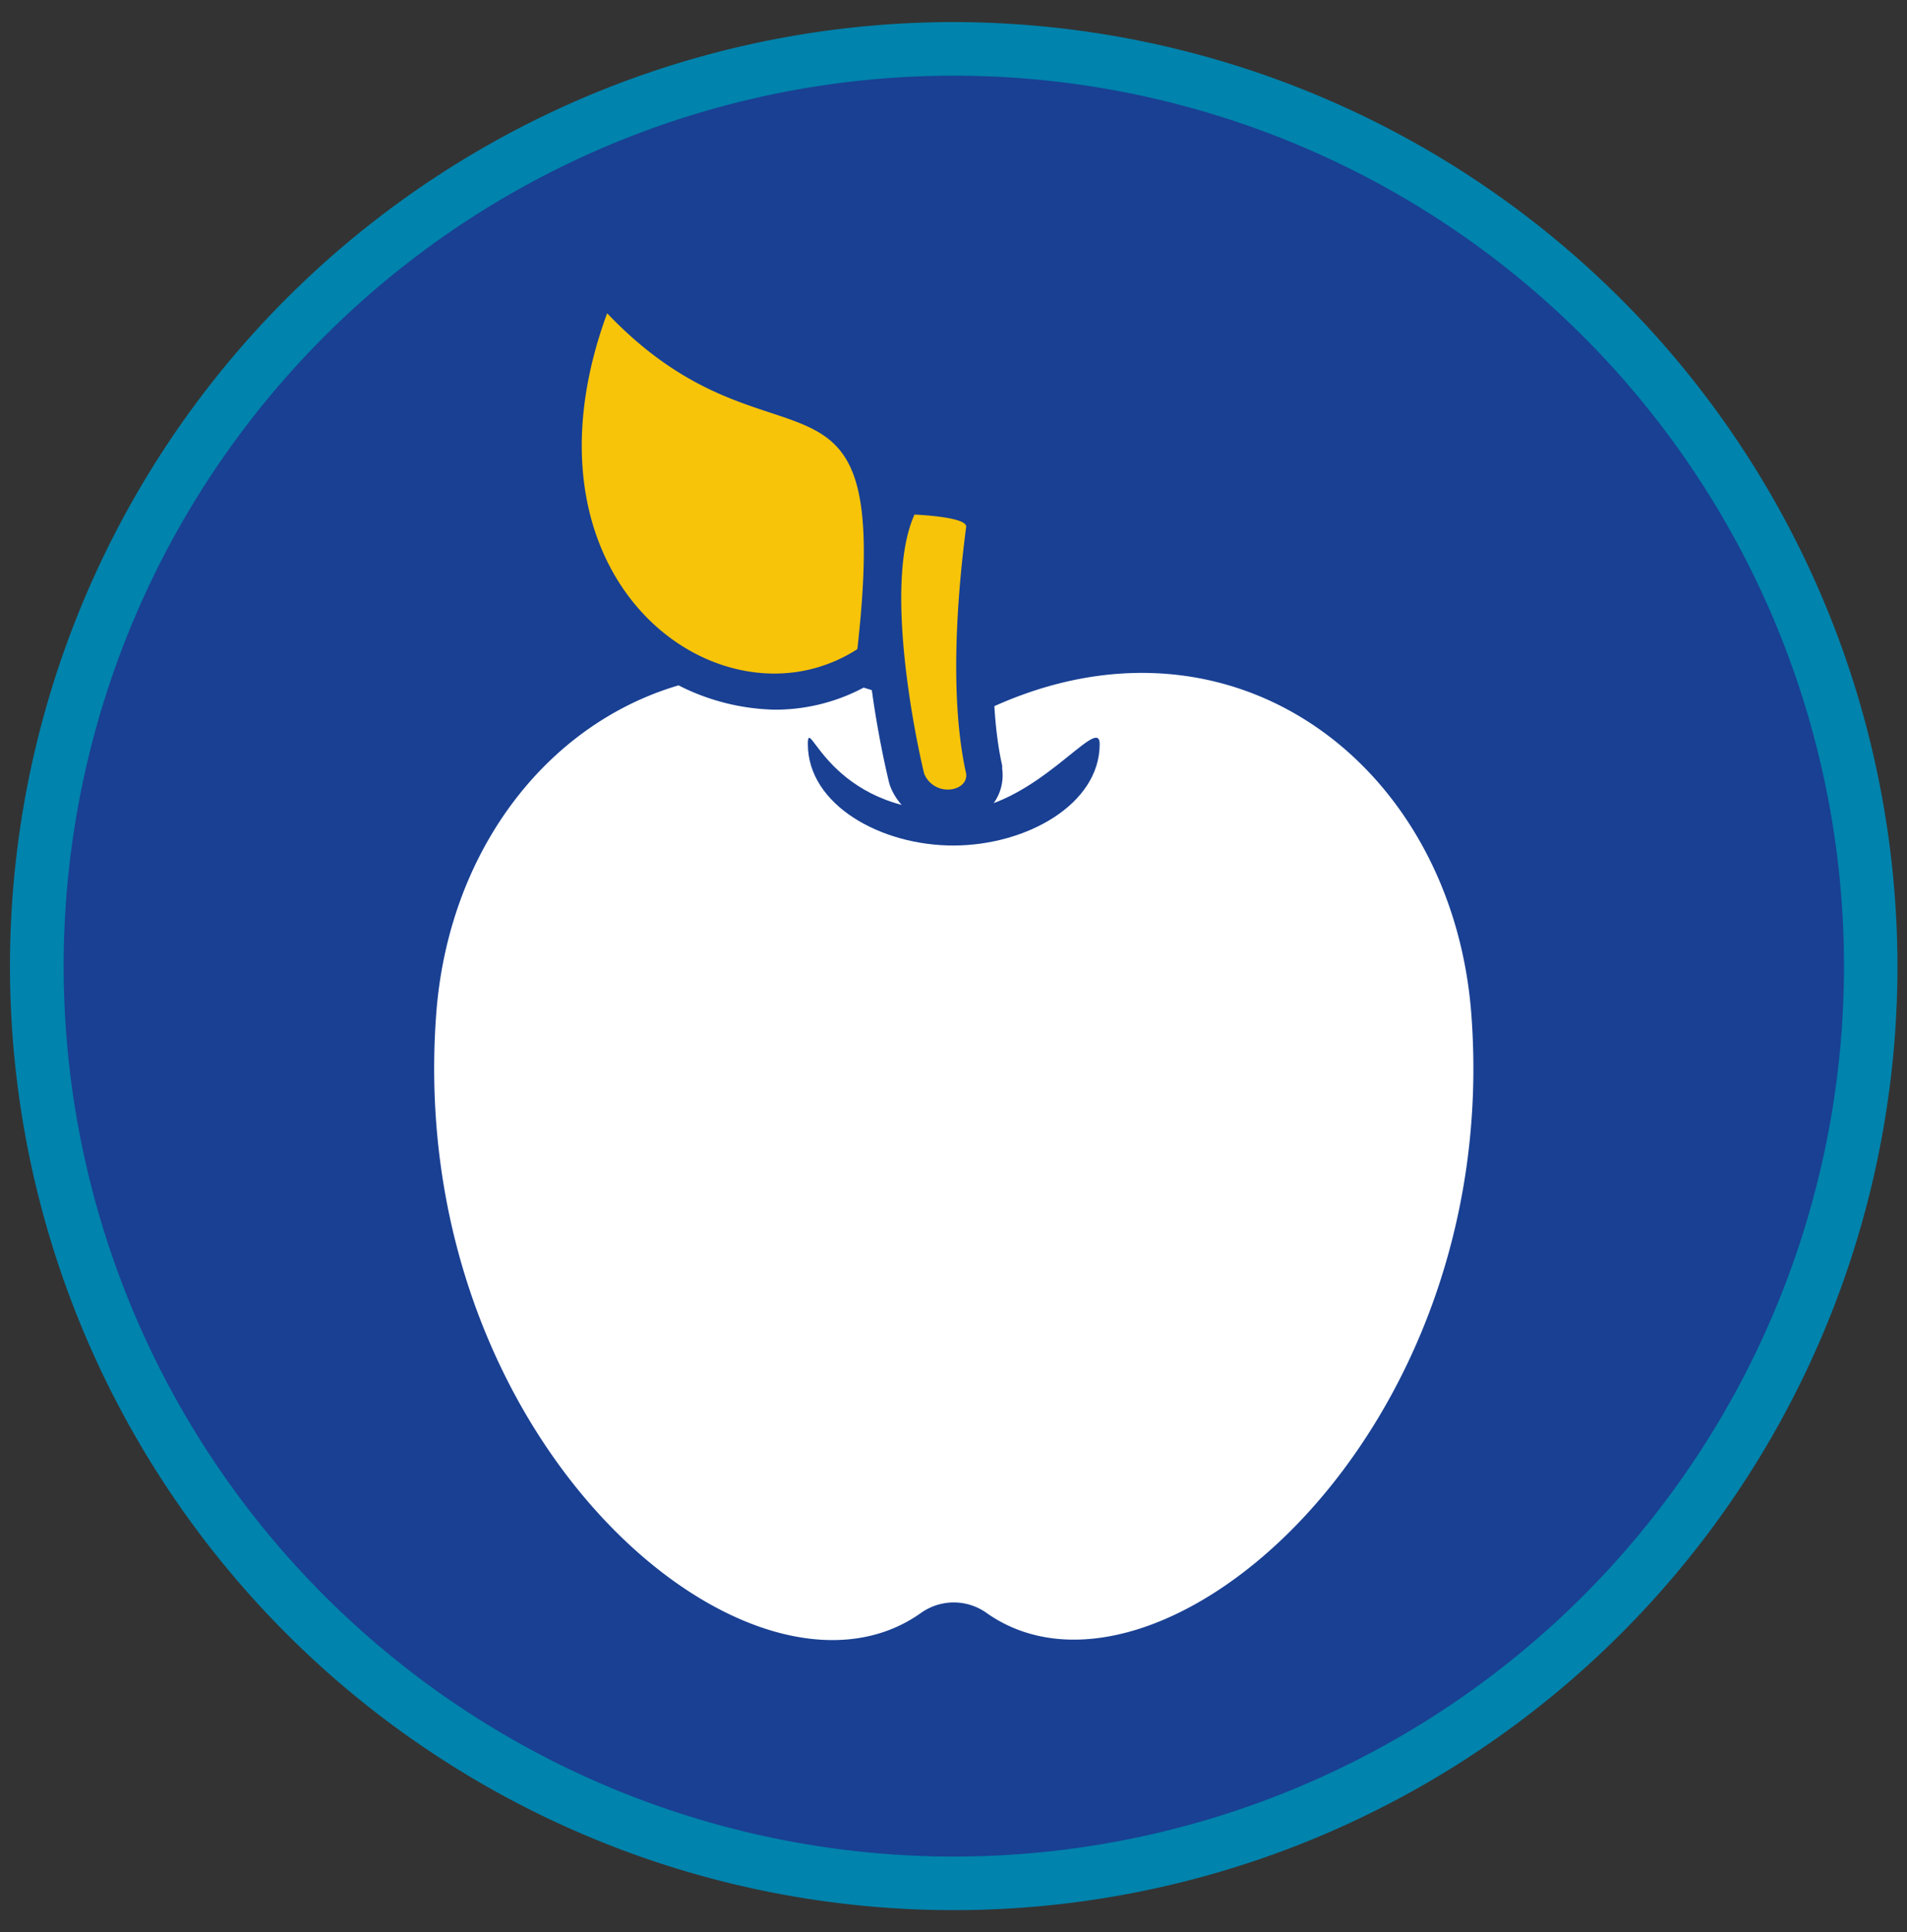 <svg id="ratownik-1" xmlns="http://www.w3.org/2000/svg" viewBox="0 0 177.94 180.23"><rect x="0" y="0" width="177.94" height="180.23" fill="#333333" stroke="none"/><defs><style>.cls-1,.cls-4{fill:#194093;}.cls-2{fill:#0083ac;}.cls-3{fill:#fff;}.cls-3,.cls-4,.cls-5{fill-rule:evenodd;}.cls-5{fill:#f8c409;}</style></defs><title>sprawnosci-h-kolka</title><circle class="cls-1" cx="89" cy="90.11" r="85.55" transform="translate(-34.45 118.44) rotate(-58.28)"/><path class="cls-2" d="M89,7.06A83.06,83.06,0,1,1,5.94,90.11,83.05,83.05,0,0,1,89,7.06m0-5a88.06,88.06,0,1,0,88.05,88.05A88.15,88.15,0,0,0,89,2.06Z"/><path class="cls-3" d="M137.29,94.62C135.45,70.15,112.8,54.09,89,67.81,65.19,54.09,42.51,70.15,40.7,94.62c-2.94,39.9,29.49,67,45.23,55.84a5.27,5.27,0,0,1,6.13,0C107.82,161.59,140.26,134,137.29,94.62Z"/><path class="cls-4" d="M89,75.65c7.52-.08,13.61-9.21,13.61-6.24,0,5.61-6.81,9.44-13.61,9.46s-13.62-3.79-13.62-9.46C75.38,66.44,77.26,75.77,89,75.65Z"/><path class="cls-5" d="M88.43,75.32a4,4,0,0,1-3.77-2.55,1.55,1.55,0,0,1-.08-.23c-.17-.71-4.24-17.57-.82-25.2a1.69,1.69,0,0,1,1.54-1h.06c4.87.19,5.69,1.16,6,1.52a2,2,0,0,1,.46,1.55c-.69,5.32-1.62,15.3,0,22.36l0,.14a2.81,2.81,0,0,1-.68,2.26A3.54,3.54,0,0,1,88.43,75.32Z"/><path class="cls-1" d="M85.3,48s5,.19,4.85,1.16c-.89,6.8-1.54,16.13,0,23,.12.91-.74,1.49-1.71,1.49a2.36,2.36,0,0,1-2.21-1.49c-.87-3.58-3.75-17.78-.92-24.11m0-3.38a3.37,3.37,0,0,0-3.08,2c-3.59,8,.27,24.44.72,26.29a3.68,3.68,0,0,0,.15.47A5.74,5.74,0,0,0,88.43,77a5.2,5.2,0,0,0,4-1.72,4.46,4.46,0,0,0,1.08-3.59,2.93,2.93,0,0,0,0-.29c-1.13-5-1.11-12.77.07-21.77a3.73,3.73,0,0,0-.85-2.86c-.53-.62-1.61-1.9-7.22-2.11Z"/><path class="cls-5" d="M72.3,64.52a19,19,0,0,1-15.38-8.47c-2.91-4.16-7-13.24-1.82-27.38a1.68,1.68,0,0,1,1.24-1.07,1.32,1.32,0,0,1,.34,0,1.7,1.7,0,0,1,1.22.52,31.21,31.21,0,0,0,14.49,8.81c7.8,2.57,11.45,4.66,9.33,23.84A1.67,1.67,0,0,1,81,62a16,16,0,0,1-8.66,2.55Z"/><path class="cls-1" d="M56.68,29.25C72.35,45.67,83.35,30.63,80,60.55a14.21,14.21,0,0,1-7.74,2.28c-11.38,0-23.1-13.15-15.62-33.58m0-3.38A3.25,3.25,0,0,0,56,26a3.35,3.35,0,0,0-2.48,2.14C48.07,43,52.44,52.59,55.53,57A20.71,20.71,0,0,0,72.3,66.2a17.59,17.59,0,0,0,9.58-2.82,3.36,3.36,0,0,0,1.52-2.46c1.08-9.81.76-15.34-1.13-19.09-2.09-4.15-5.78-5.37-9.35-6.55a29.33,29.33,0,0,1-13.8-8.36,3.38,3.38,0,0,0-2.44-1.05Z"/></svg>